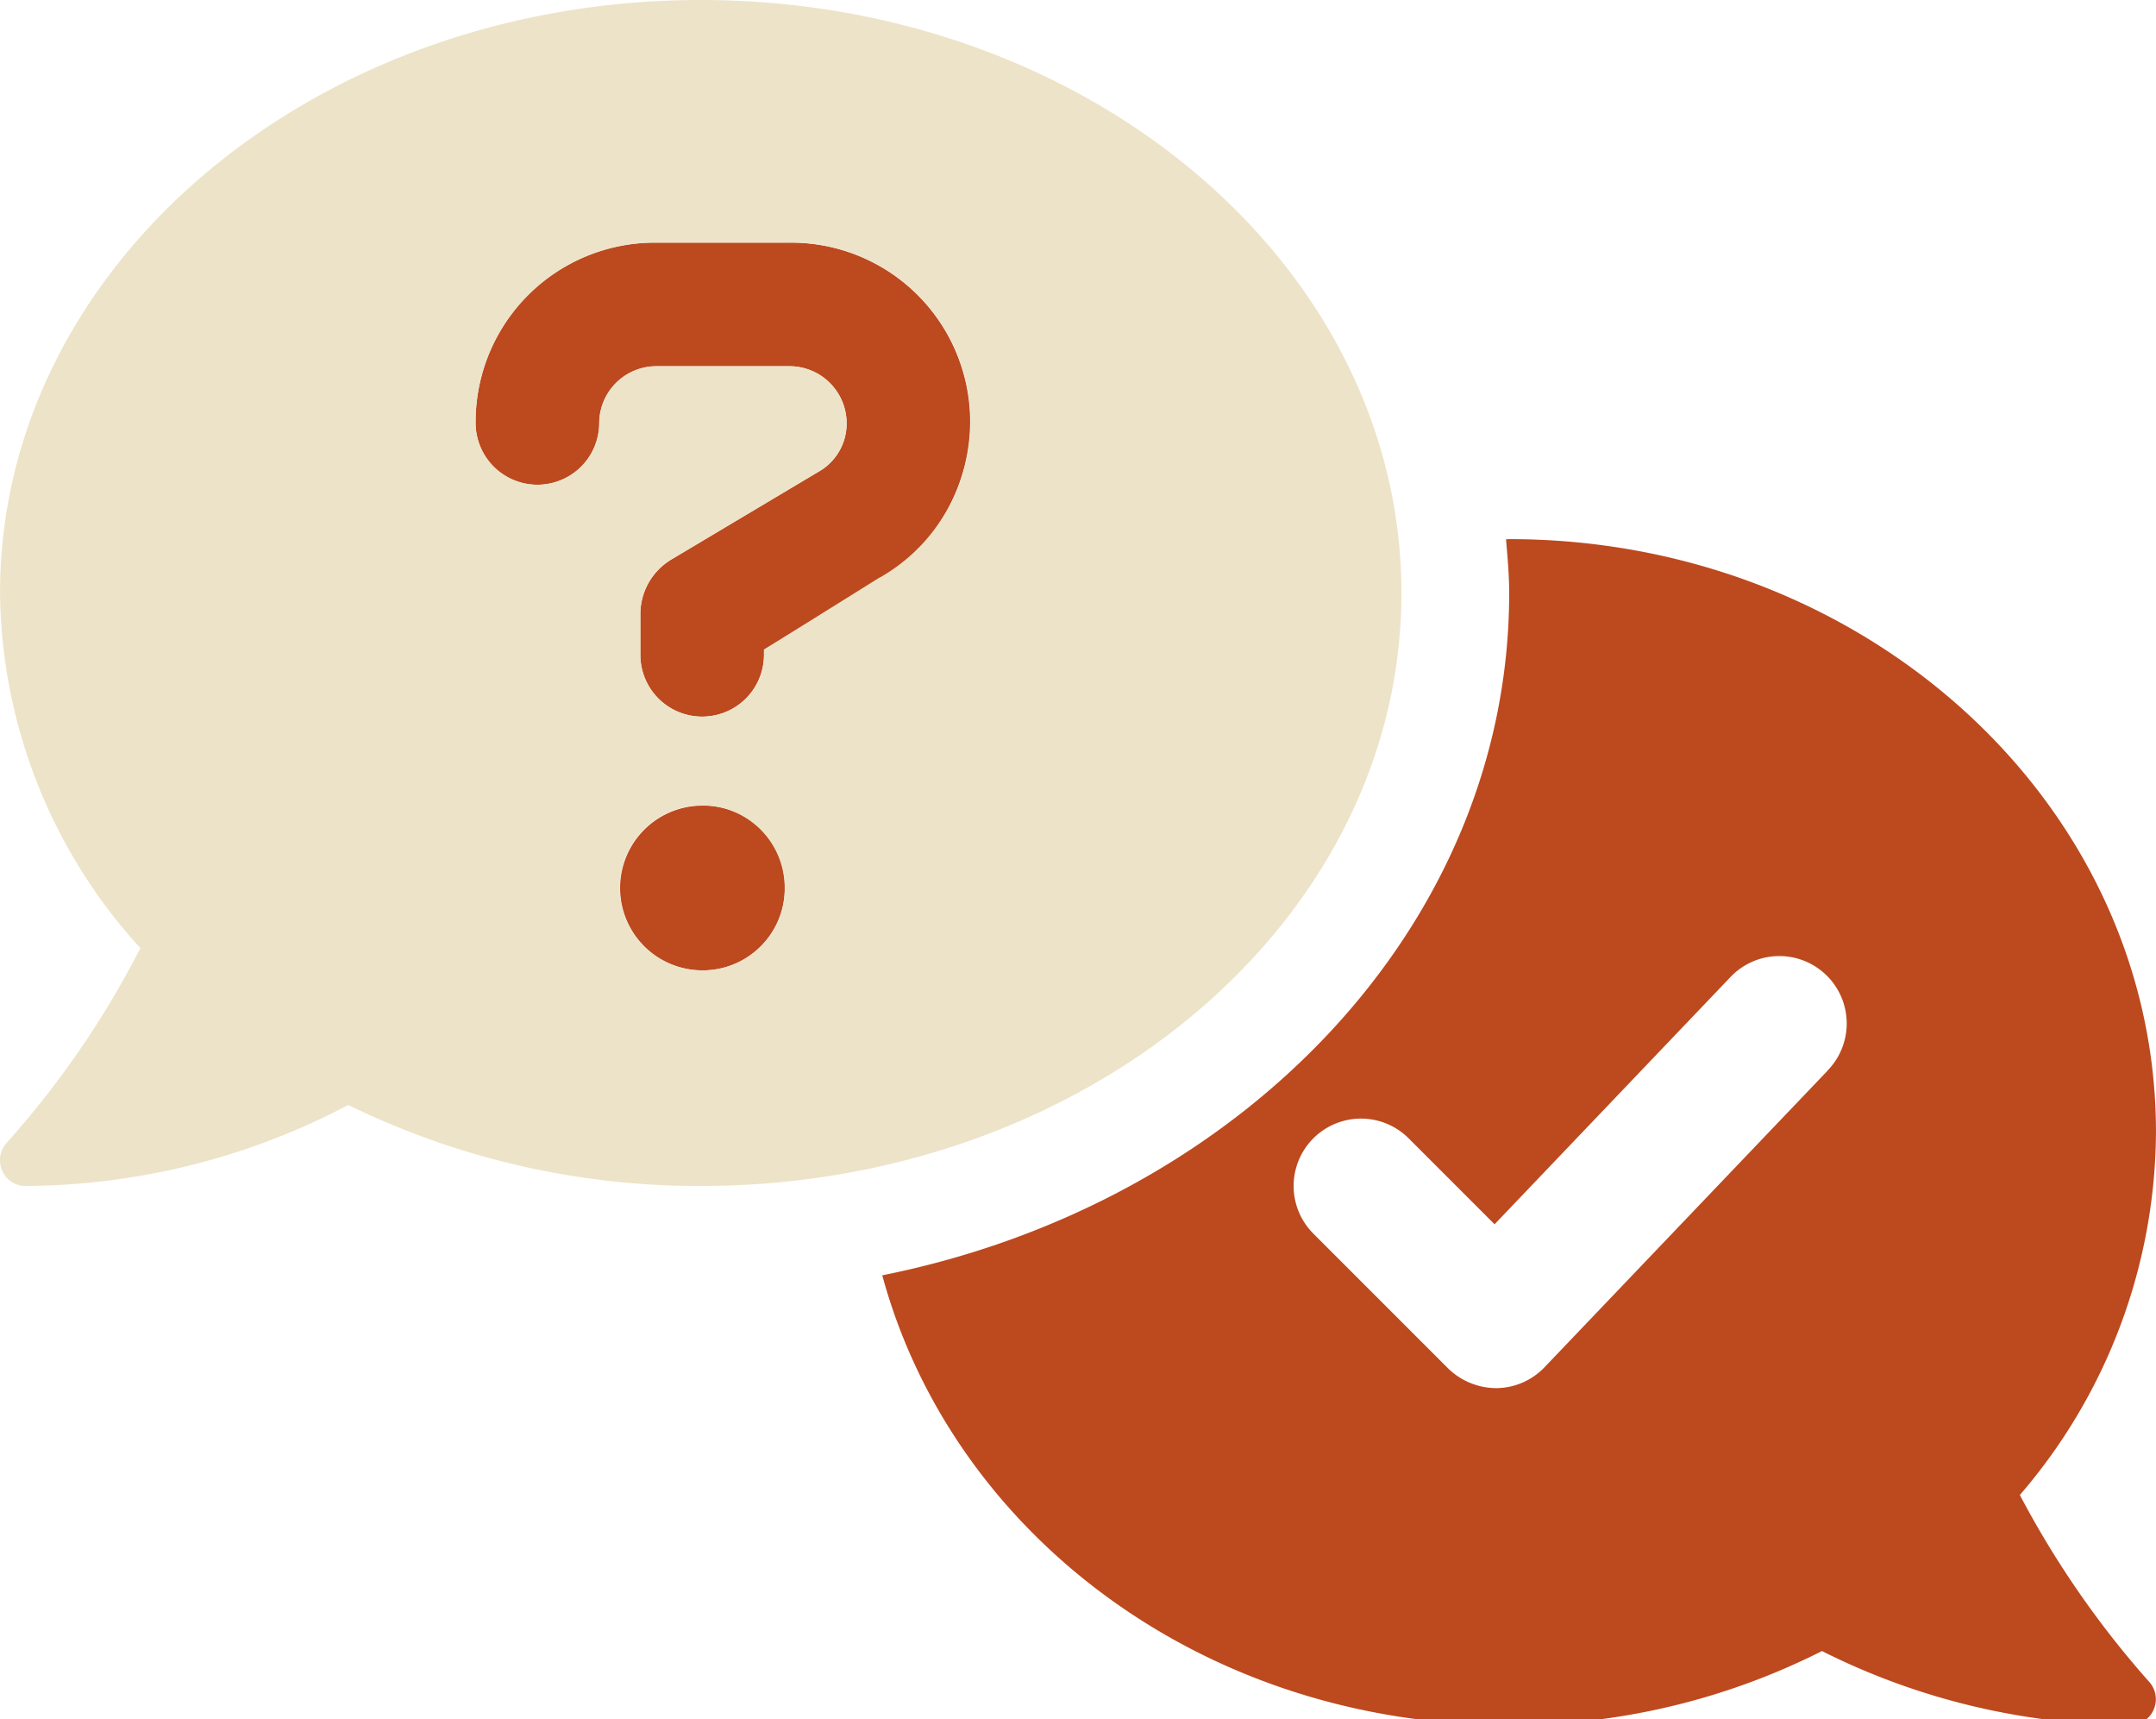 <svg id="icon-questions" xmlns="http://www.w3.org/2000/svg" xmlns:xlink="http://www.w3.org/1999/xlink" width="80.428" height="64.118" viewBox="0 0 80.428 64.118">
  <defs>
    <clipPath id="clip-path">
      <path id="Path_209" data-name="Path 209" d="M0,0H80.428V64.118H0Z" fill="#009886"/>
    </clipPath>
    <clipPath id="clip-path-2">
      <rect id="Rectangle_192" data-name="Rectangle 192" width="80.587" height="64.236" fill="#bd491f"/>
    </clipPath>
    <clipPath id="clip-path-3">
      <rect id="Rectangle_191" data-name="Rectangle 191" width="52.557" height="44.381" fill="#ede3c8"/>
    </clipPath>
  </defs>
  <g id="Mask_Group_1" data-name="Mask Group 1" clip-path="url(#clip-path)">
    <g id="Group_428" data-name="Group 428">
      <g id="Group_427" data-name="Group 427" clip-path="url(#clip-path-2)">
        <path id="Path_207" data-name="Path 207" d="M152.9,76.612a2.132,2.132,0,0,1,2.114,2.114,2.061,2.061,0,0,1-1.057,1.826l-5.478,3.267a2.381,2.381,0,0,0-1.161,2.017v1.537a2.306,2.306,0,0,0,4.612,0v-.192l4.421-2.691a6.827,6.827,0,0,0,3.27-5.767A6.684,6.684,0,0,0,152.9,72h-5a6.686,6.686,0,0,0-6.727,6.727,2.306,2.306,0,0,0,4.612,0,2.132,2.132,0,0,1,2.114-2.115H152.9ZM149.634,93a3.073,3.073,0,1,0,3.075,3.07A3.034,3.034,0,0,0,149.634,93m49.147,25.712a20.882,20.882,0,0,0,5.077-13.534c0-12.215-10.808-22.118-24.128-22.118-.039,0-.078.005-.118.006.056.661.118,1.327.118,2.005,0,12.394-10.011,22.771-23.387,25.448,2.614,9.626,11.964,16.777,23.387,16.777a25.742,25.742,0,0,0,11.668-2.762,25.921,25.921,0,0,0,11.492,2.762.95.95,0,0,0,.882-.579.967.967,0,0,0-.181-1.05,35.123,35.123,0,0,1-4.811-6.955m-7.176-15.822-10.556,11.059a2.517,2.517,0,0,1-1.789.778,2.587,2.587,0,0,1-1.807-.736l-5.027-5.027a2.513,2.513,0,1,1,3.554-3.554l3.206,3.206,8.779-9.2a2.514,2.514,0,1,1,3.637,3.471" transform="translate(-123.431 -62.951)" fill="#bd491f"/>
        <g id="Group_426" data-name="Group 426" style="isolation: isolate">
          <g id="Group_425" data-name="Group 425">
            <g id="Group_424" data-name="Group 424" clip-path="url(#clip-path-3)">
              <path id="Path_208" data-name="Path 208" d="M26.139,0C11.7,0,0,9.9,0,22.118A19.91,19.91,0,0,0,5.236,35.363,34.321,34.321,0,0,1,.261,42.612.967.967,0,0,0,.08,43.662a.948.948,0,0,0,.882.574,26.088,26.088,0,0,0,12.029-3.021,29.766,29.766,0,0,0,13.148,3.021c14.439,0,26.139-9.9,26.139-22.118S40.579,0,26.139,0M26.2,36.193a3.077,3.077,0,1,1,3.071-3.079A3.037,3.037,0,0,1,26.2,36.193m6.61-14.651L28.5,24.231v.192a2.306,2.306,0,0,1-4.612.009V22.884a2.372,2.372,0,0,1,1.153-2.018L30.521,17.6a2.07,2.07,0,0,0,1.06-1.827,2.132,2.132,0,0,0-2.114-2.114h-5a2.132,2.132,0,0,0-2.114,2.114,2.306,2.306,0,0,1-4.612,0,6.687,6.687,0,0,1,6.726-6.723h5a6.682,6.682,0,0,1,3.35,12.493" transform="translate(0.001 0)" fill="#ede3c8"/>
            </g>
          </g>
        </g>
      </g>
    </g>
  </g>
</svg>
